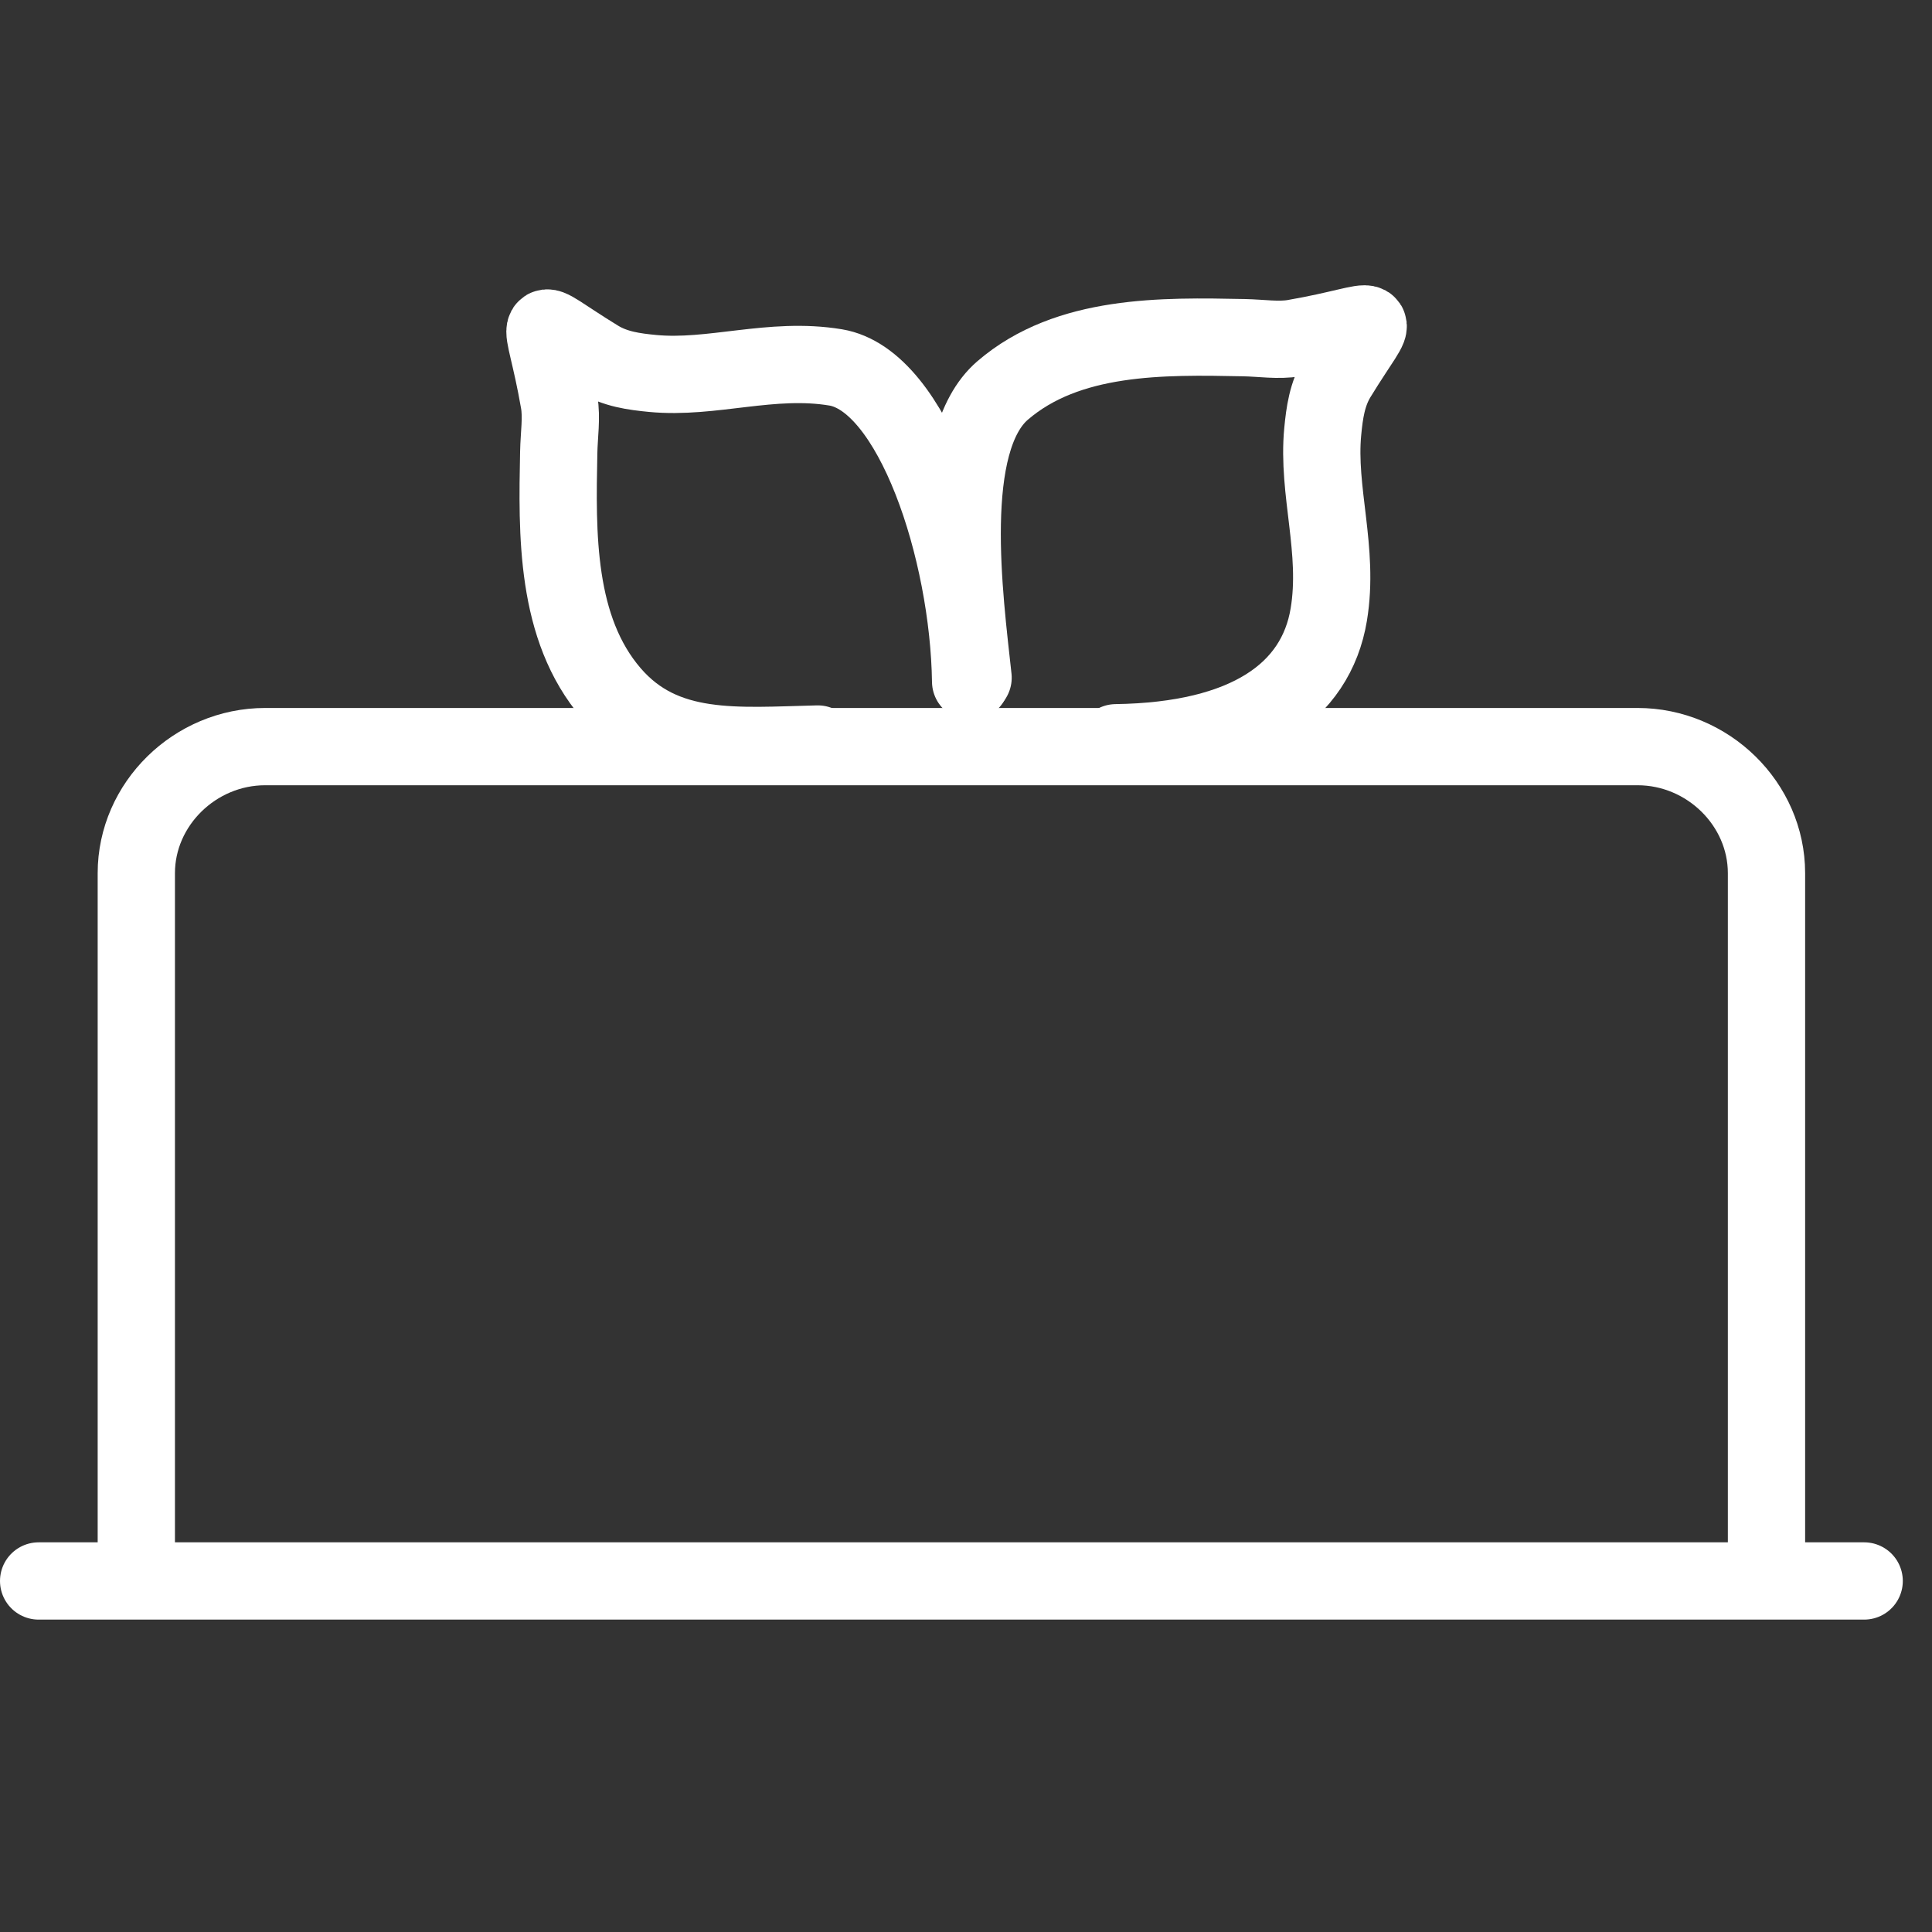 <svg xmlns="http://www.w3.org/2000/svg" xmlns:xlink="http://www.w3.org/1999/xlink" xmlns:serif="http://www.serif.com/" width="100%" height="100%" viewBox="0 0 27 27" xml:space="preserve" style="fill-rule:evenodd;clip-rule:evenodd;stroke-linecap:round;stroke-linejoin:round;stroke-miterlimit:2;"><rect x="0" y="0" width="27" height="27" fill="#333333" stroke="none"/>    <g transform="matrix(0.75,0,0,0.75,0,0)">        <g transform="matrix(1,0,0,1,0,-5.358)">            <g transform="matrix(1,0,0,1,-37.605,-348.978)">                <path d="M72.341,383.795L38.325,383.795" style="fill:none;stroke:white;stroke-width:1.44px;"></path>            </g>            <g transform="matrix(1,0,0,1,-37.605,-348.978)">                <path d="M40.145,383.286L40.145,370.606C40.145,369.32 41.236,368.248 42.547,368.248L68.118,368.248C69.43,368.248 70.521,369.319 70.521,370.606L70.521,383.286" style="fill:none;stroke:white;stroke-width:1.44px;"></path>            </g>            <g transform="matrix(0.707,-0.707,0.707,0.707,-276.281,-196.542)">                <path d="M53.576,358.758C52.492,357.723 51.413,356.865 51.522,355.375C51.639,353.774 52.917,352.545 54.004,351.501C54.241,351.273 54.503,351.085 54.674,350.843C55.685,349.409 55.387,349.248 55.757,350.782C55.845,351.149 56.065,351.434 56.28,351.695C56.989,352.556 58.066,353.041 58.773,354.029C59.626,355.22 58.111,358.201 56.413,359.948" style="fill:none;stroke:white;stroke-width:1.44px;"></path>            </g>            <g transform="matrix(0.707,0.707,-0.707,0.707,233.506,-275.042)">                <path d="M54.918,359.549C53.76,358.617 51.413,356.836 51.522,355.375C51.641,353.774 52.917,352.545 54.004,351.501C54.241,351.273 54.503,351.085 54.674,350.843C55.685,349.409 55.387,349.248 55.757,350.782C55.845,351.149 56.065,351.434 56.28,351.695C56.989,352.556 58.066,353.041 58.773,354.029C59.626,355.22 59.355,356.777 57.657,358.524" style="fill:none;stroke:white;stroke-width:1.44px;"></path>            </g>        </g>    </g></svg>